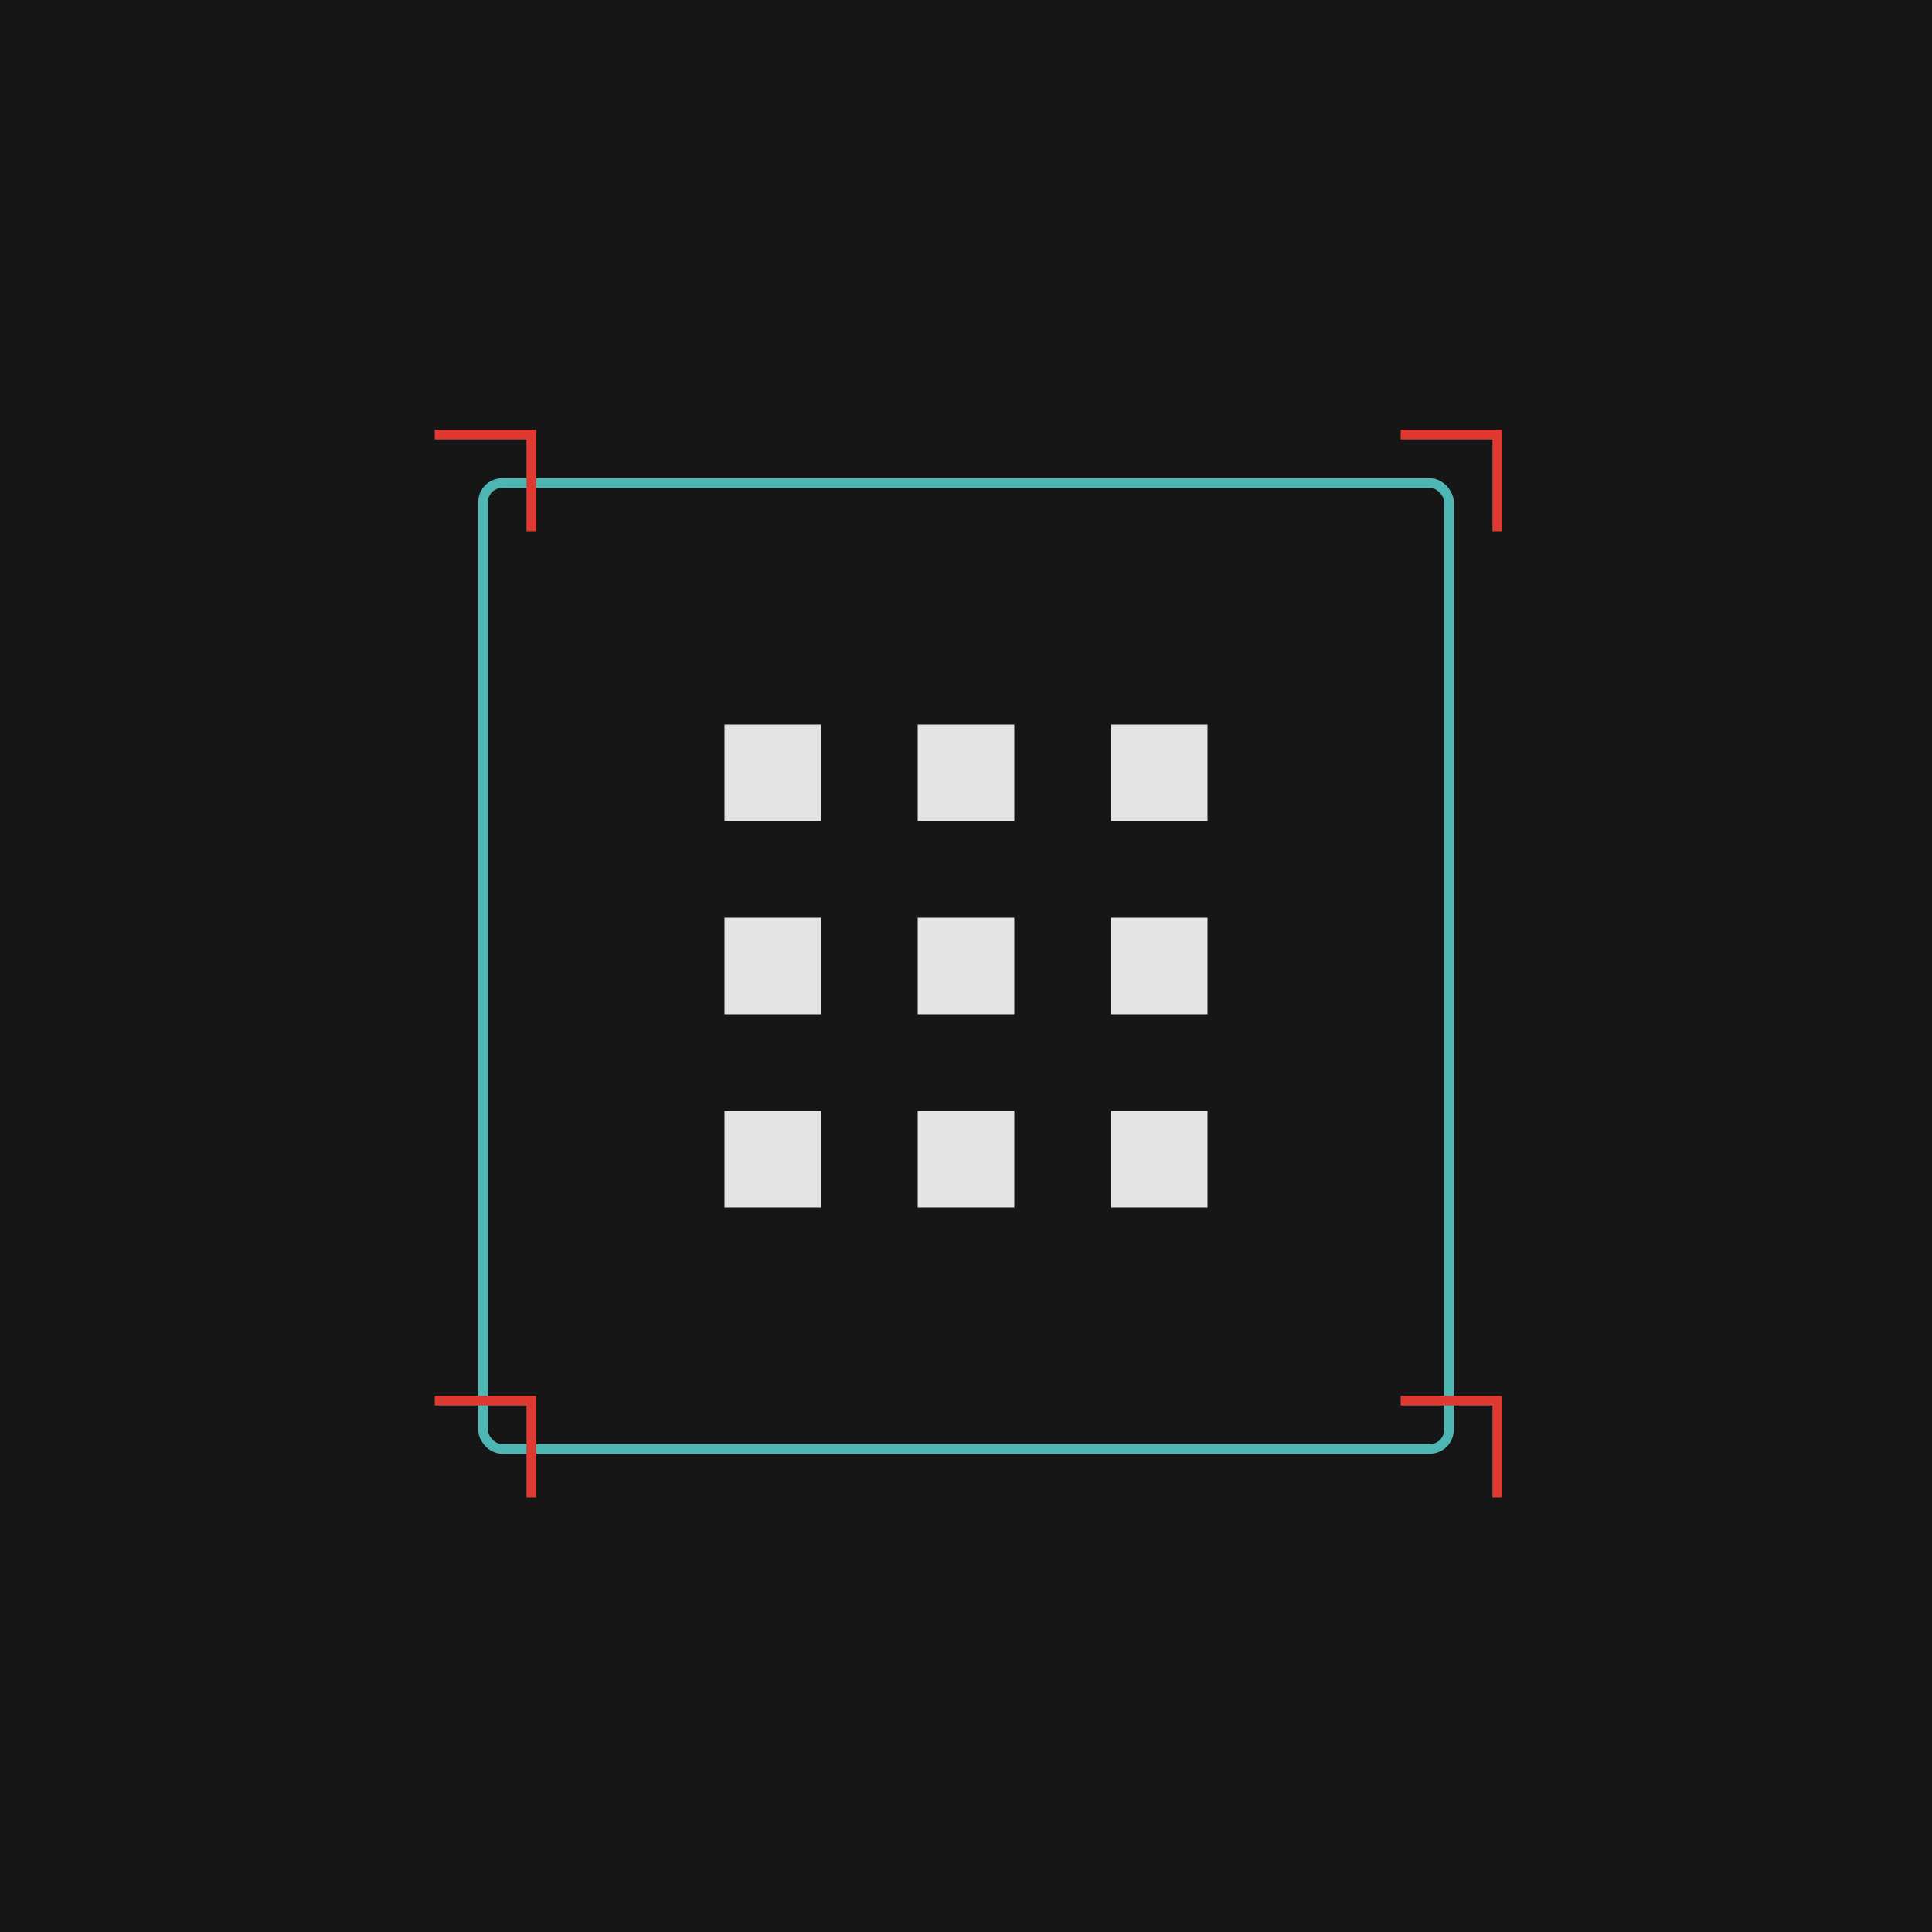 <?xml version="1.0" encoding="UTF-8"?>
<svg width="800" height="800" viewBox="0 0 800 800" fill="none" xmlns="http://www.w3.org/2000/svg">
    <rect width="800" height="800" fill="#161616"/>
    <!-- Scanner Frame -->
    <rect x="200" y="200" width="400" height="400" rx="8" stroke="#4eb7b4" stroke-width="4" fill="none"/>
    <!-- Corner Markers -->
    <path d="M180 180 L220 180 L220 220" stroke="#e03932" stroke-width="4" fill="none"/>
    <path d="M580 180 L620 180 L620 220" stroke="#e03932" stroke-width="4" fill="none"/>
    <path d="M180 580 L220 580 L220 620" stroke="#e03932" stroke-width="4" fill="none"/>
    <path d="M580 580 L620 580 L620 620" stroke="#e03932" stroke-width="4" fill="none"/>
    <!-- QR Code Pattern -->
    <rect x="300" y="300" width="40" height="40" fill="#e4e4e4"/>
    <rect x="380" y="300" width="40" height="40" fill="#e4e4e4"/>
    <rect x="460" y="300" width="40" height="40" fill="#e4e4e4"/>
    <rect x="300" y="380" width="40" height="40" fill="#e4e4e4"/>
    <rect x="380" y="380" width="40" height="40" fill="#e4e4e4"/>
    <rect x="460" y="380" width="40" height="40" fill="#e4e4e4"/>
    <rect x="300" y="460" width="40" height="40" fill="#e4e4e4"/>
    <rect x="380" y="460" width="40" height="40" fill="#e4e4e4"/>
    <rect x="460" y="460" width="40" height="40" fill="#e4e4e4"/>
</svg> 